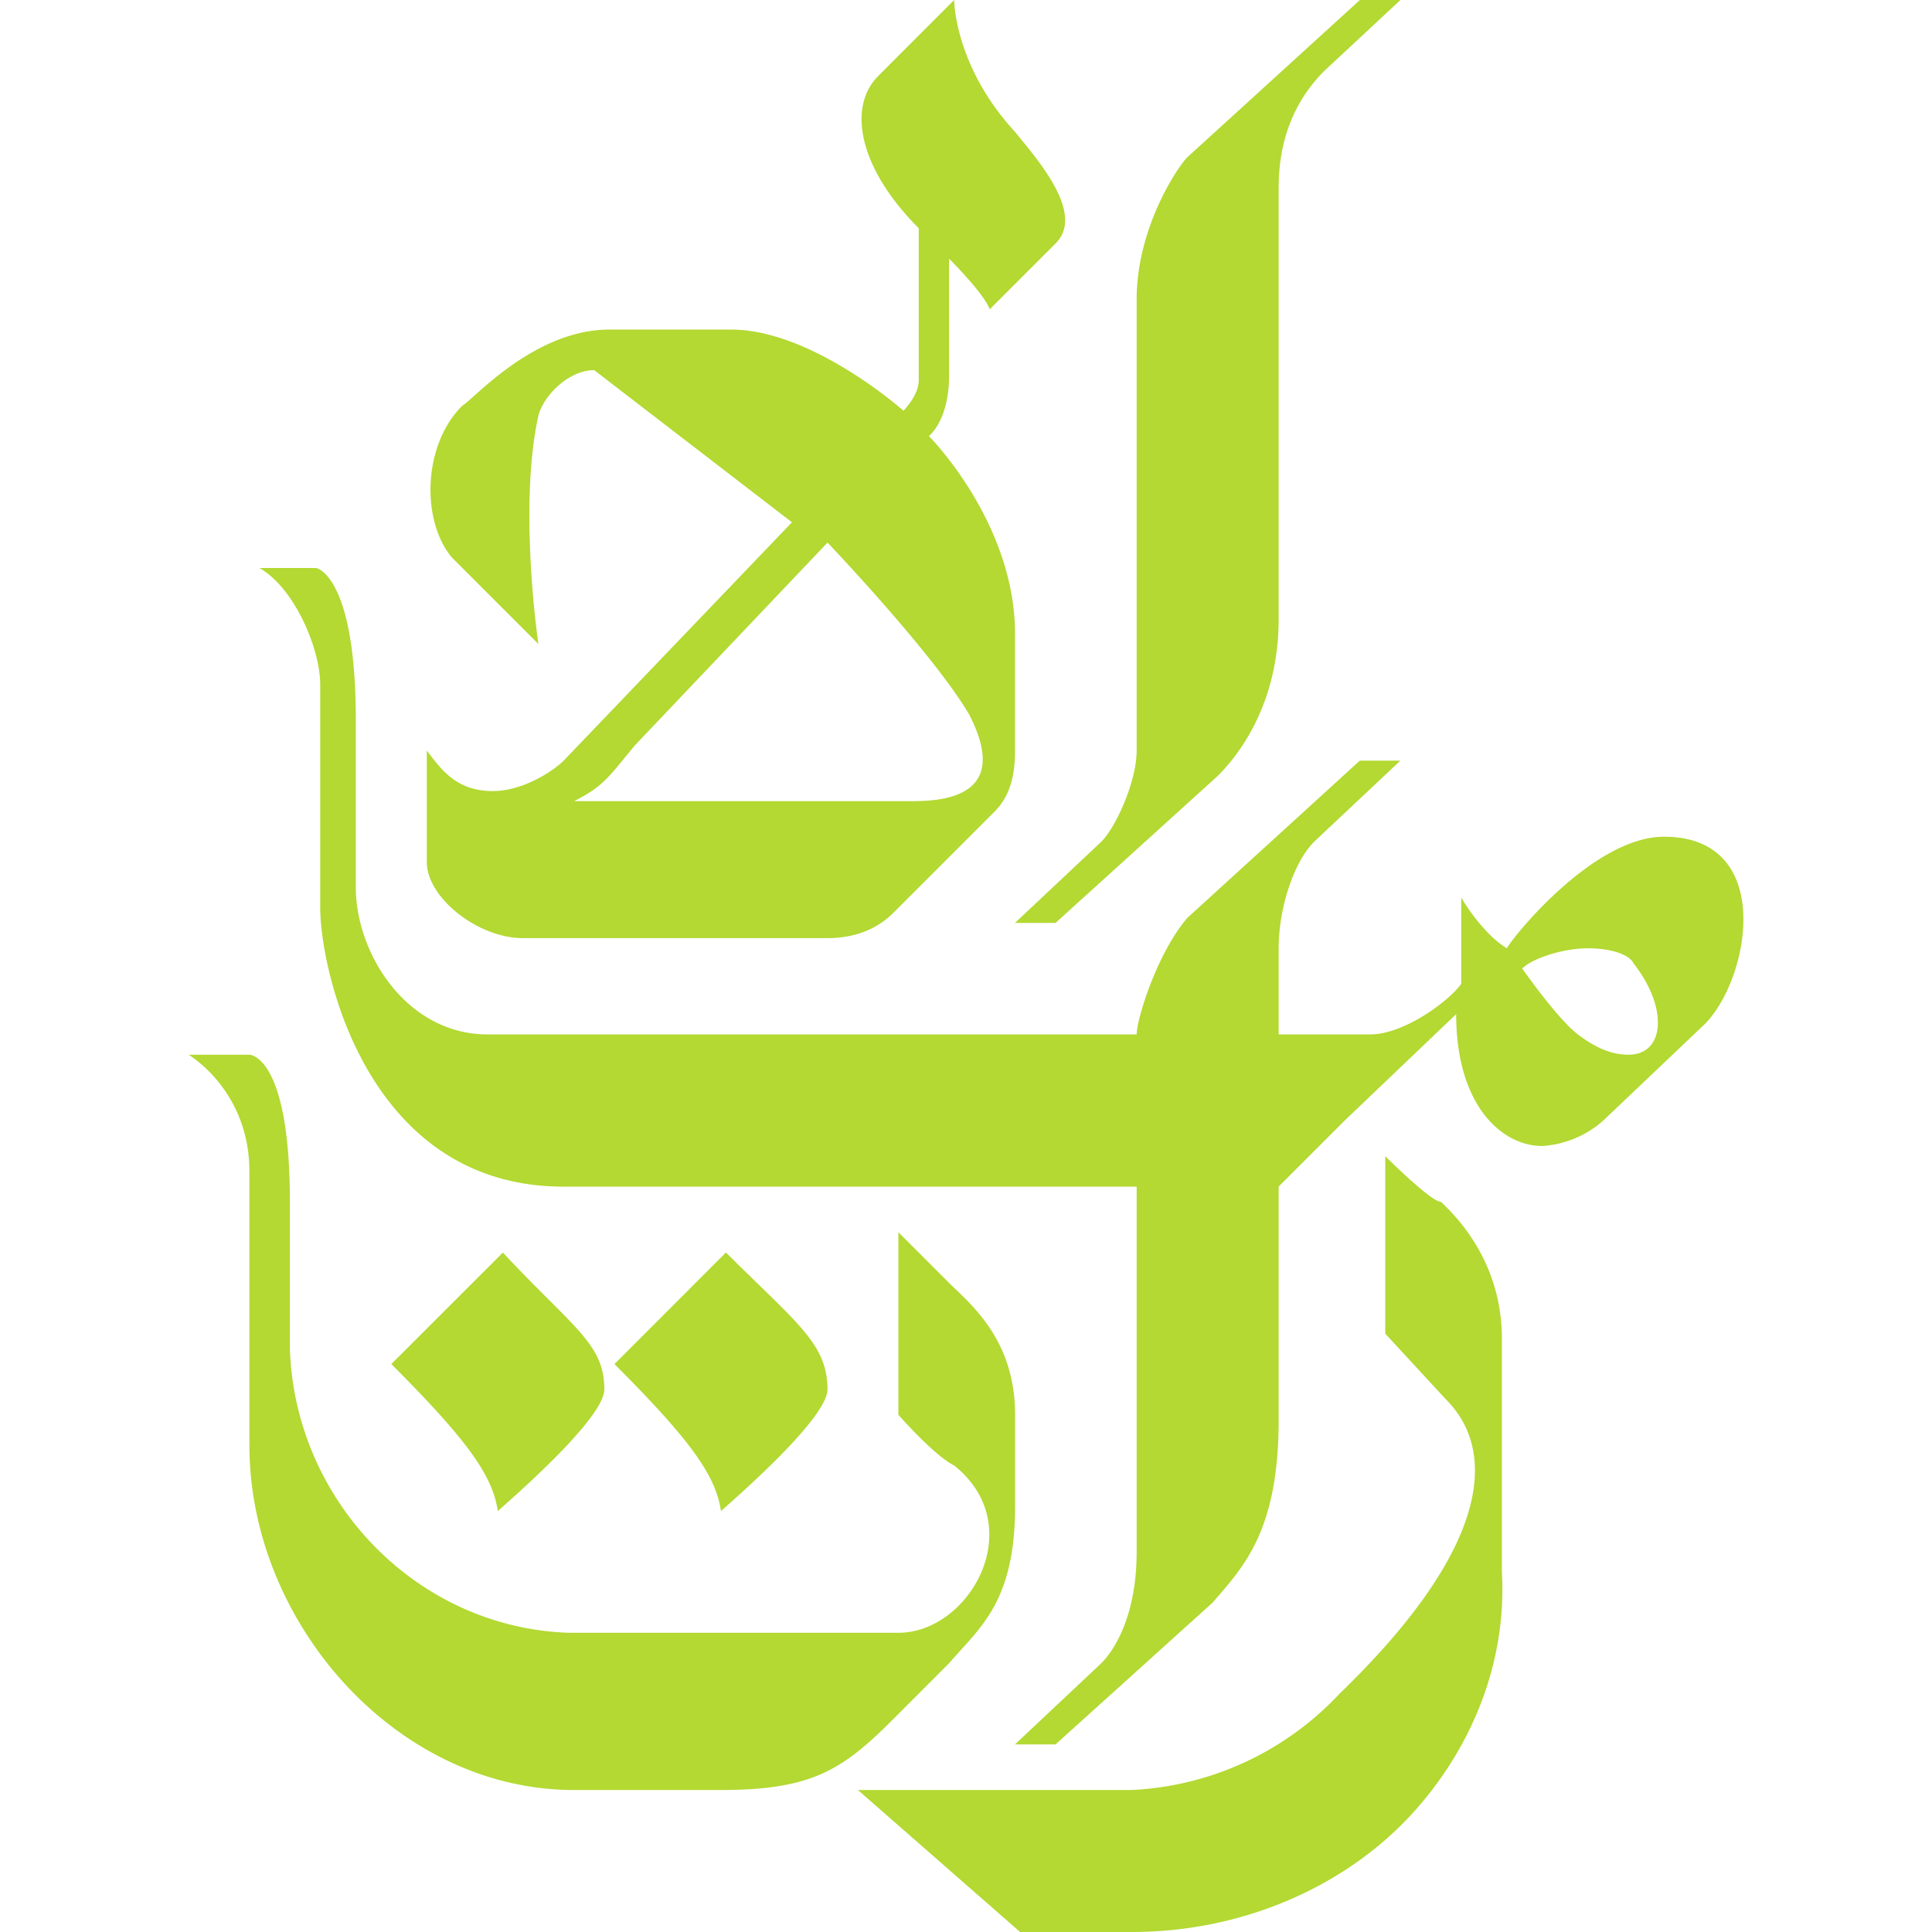 <svg role="img" width="32px" height="32px" viewBox="0 0 24 24" xmlns="http://www.w3.org/2000/svg"><title>Emirates</title><path fill="#b3d932" d="M6.247 15.56l-1.386 1.385c.945.945 1.26 1.386 1.323 1.827.063-.063 1.323-1.134 1.323-1.512 0-.567-.378-.756-1.26-1.7m-3.15-2.458h-.755s.756.441.756 1.45v3.4c0 2.205 1.826 4.284 4.031 4.284h1.827c1.134 0 1.512-.252 2.142-.882l.692-.693c.378-.44.82-.755.82-1.952v-1.134c0-.945-.568-1.386-.82-1.638l-.63-.63v2.268s.441.504.693.63c.945.756.19 2.078-.692 2.078H7.066c-1.89-.063-3.402-1.637-3.465-3.527v-1.827c0-1.827-.503-1.827-.503-1.827m5.92 2.457l-1.385 1.386c.945.945 1.26 1.386 1.323 1.827.063-.063 1.323-1.134 1.323-1.512 0-.567-.378-.82-1.26-1.7M11.853 0l-.944.945c-.378.378-.252 1.134.504 1.89v1.89c0 .188-.19.377-.19.377s-1.133-1.008-2.14-1.008H7.57c-.945 0-1.7.882-1.827.945-.504.504-.504 1.45-.126 1.89L6.688 8s-.252-1.7 0-2.835c.063-.252.378-.567.693-.567l2.457 1.89-2.835 2.96c-.126.127-.504.379-.882.379-.44 0-.63-.252-.819-.504v1.386c0 .44.63.945 1.197.945h3.78c.252 0 .567-.063.819-.315l1.26-1.26c.188-.19.251-.441.251-.756V7.874c0-1.386-1.07-2.457-1.07-2.457s.251-.189.251-.756V3.213s.441.44.504.63l.82-.82c.377-.377-.253-1.07-.505-1.385C11.853.818 11.853 0 11.853 0M7.13 9.953c.378-.19.441-.315.756-.693l2.394-2.52s1.322 1.386 1.763 2.142c.19.378.441 1.07-.692 1.07H7.13M3.915 7.056h-.692c.44.252.755 1.008.755 1.449v2.772c0 .755.567 3.464 3.024 3.464h7.118v4.536c0 .755-.252 1.196-.44 1.385l-1.072 1.008h.504l1.953-1.763c.378-.441.819-.882.819-2.268V14.74l.819-.819 1.386-1.323c0 1.134.567 1.638 1.07 1.638a1.26 1.26 0 0 0 .756-.315l1.26-1.197c.567-.567.882-2.33-.504-2.33-.882 0-1.89 1.26-1.952 1.386-.315-.19-.567-.63-.567-.63v1.07c-.126.19-.693.63-1.134.63h-1.134v-1.07c0-.504.189-1.071.44-1.323l1.072-1.008h-.504l-2.142 1.953c-.378.44-.63 1.26-.63 1.448H6.058c-1.008 0-1.638-1.007-1.638-1.826v-2.08c0-1.7-.44-1.889-.504-1.889m16.315 6.047c-.189 0-.378-.063-.63-.252-.251-.189-.692-.819-.692-.819.126-.125.504-.251.818-.251.252 0 .504.063.567.189.441.566.378 1.133-.063 1.133M16.893 0L14.75 1.953c-.126.126-.63.882-.63 1.764v5.606c0 .378-.252.945-.44 1.134l-1.072 1.008h.504l2.016-1.827c.252-.252.756-.882.756-1.953V2.331c0-.82.378-1.26.567-1.45L17.397 0h-.504m.315 14.362v2.205l.756.819c.63.63.567 1.827-1.323 3.653a3.78 3.78 0 0 1-2.583 1.197h-3.401L12.672 24h1.386c1.386 0 2.646-.567 3.465-1.449.756-.819 1.197-1.89 1.134-3.023V16.63c0-1.008-.63-1.575-.756-1.7-.126 0-.693-.568-.693-.568Z"/></svg>